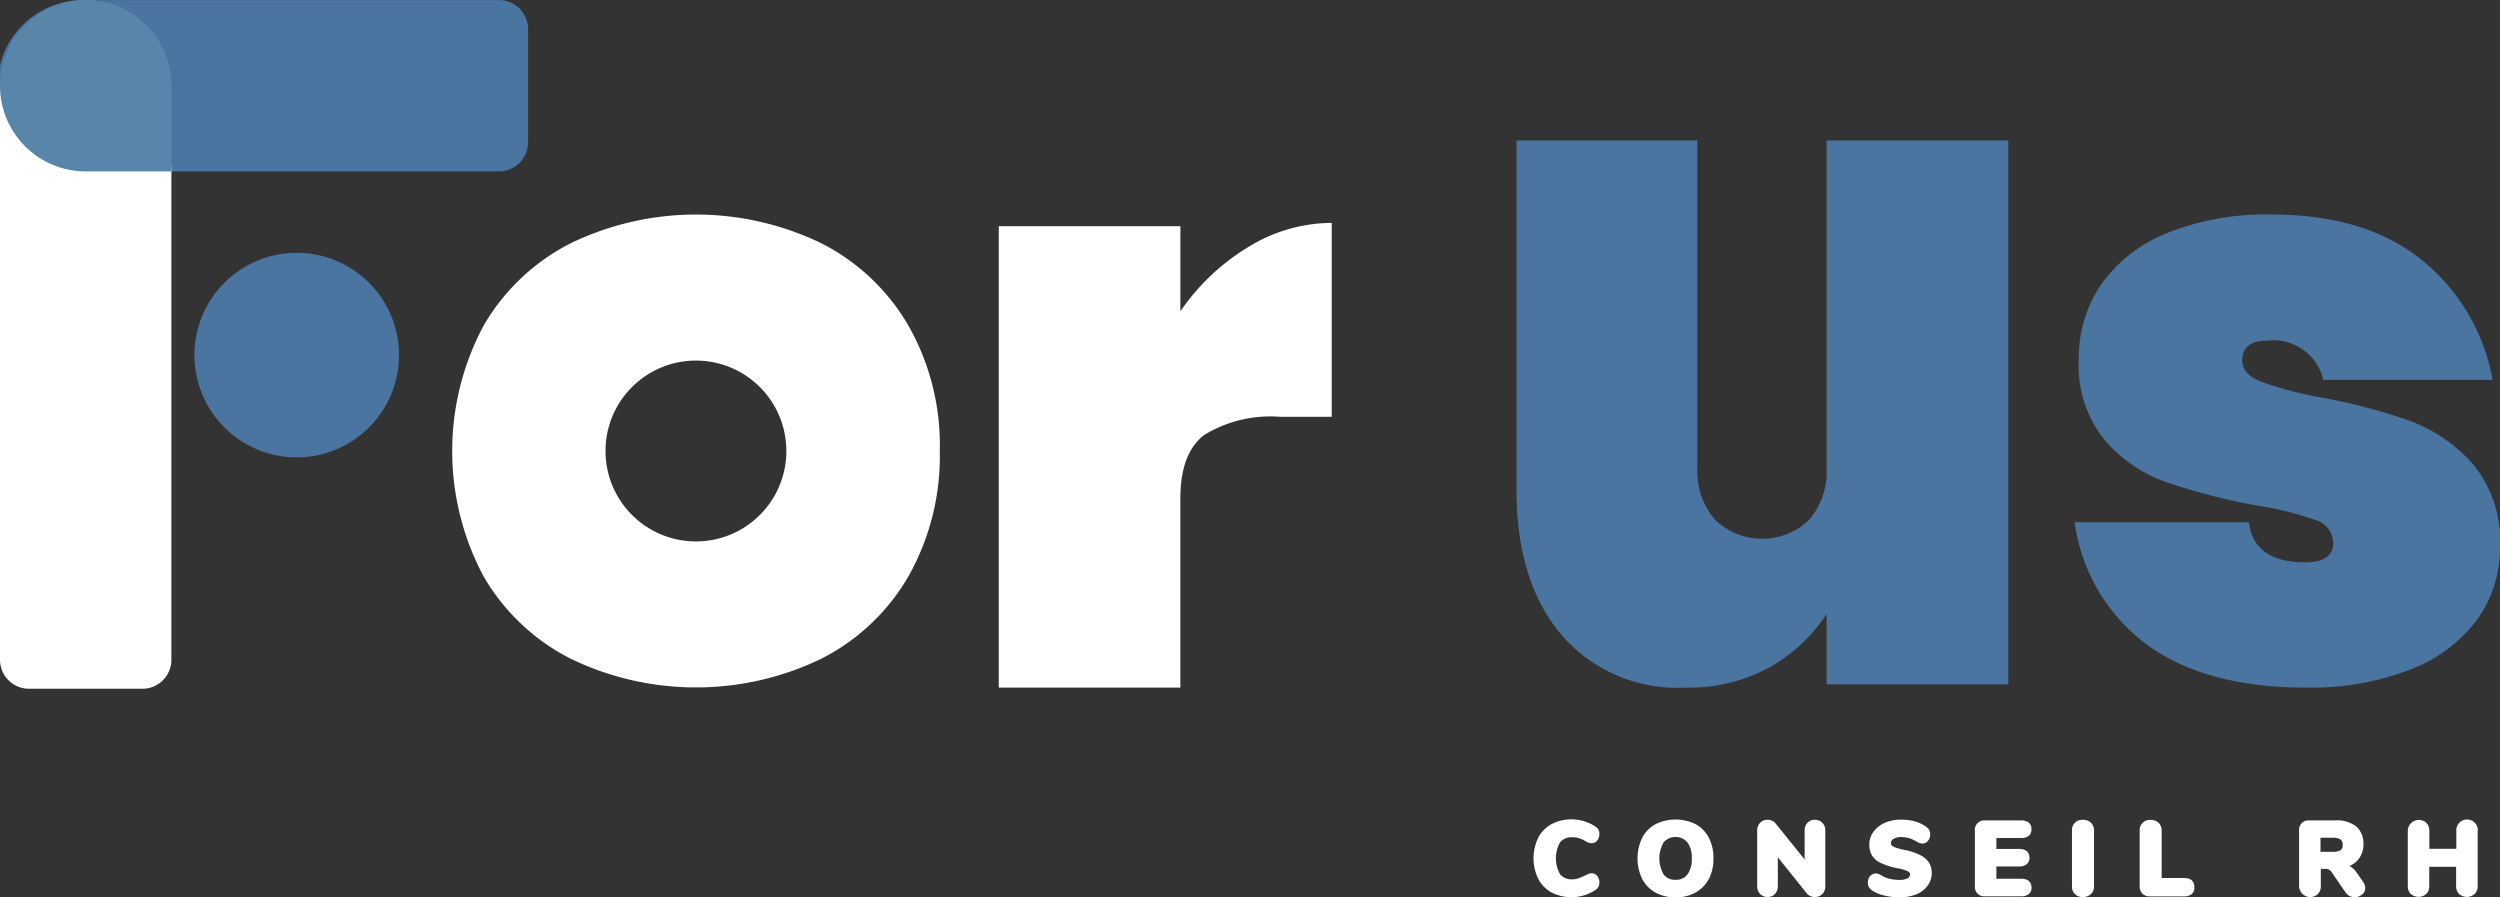 <svg xmlns="http://www.w3.org/2000/svg" width="160" height="57.429" viewBox="0 0 160 57.429">
    <rect x="0" y="0" width="160" height="57.429" fill="#333333" stroke="none"/>
    <defs>
        <style>
            .cls-1{fill:#fff}.cls-2{fill:#4a75a0}
        </style>
    </defs>
    <g id="Calque_2" transform="translate(0 .005)">
        <g id="Calque_1" transform="translate(0 -.005)">
            <g id="Groupe_254">
                <g id="Groupe_252" transform="translate(98.145 52.441)">
                    <path id="Tracé_692" d="M736.612 395.035a.62.62 0 0 1 .134.4.606.606 0 0 1-.057.277.614.614 0 0 1-.193.209 2.814 2.814 0 0 1-2.814.159 2.112 2.112 0 0 1-.852-.875 3.026 3.026 0 0 1 0-2.627 2.1 2.1 0 0 1 .852-.875 2.814 2.814 0 0 1 2.814.159.6.6 0 0 1 .193.2.7.7 0 0 1-.078.69.441.441 0 0 1-.354.174.656.656 0 0 1-.212-.034 1.232 1.232 0 0 1-.2-.1 1.831 1.831 0 0 0-.414-.19 1.474 1.474 0 0 0-.4-.056.958.958 0 0 0-.8.322 2.092 2.092 0 0 0 0 2.049.951.951 0 0 0 .8.322 1.172 1.172 0 0 0 .355-.059c.121-.042.279-.107.47-.193.09-.048.163-.082.209-.1a.527.527 0 0 1 .193-.034.444.444 0 0 1 .354.182z" class="cls-1" transform="translate(-732.53 -391.403)"/>
                    <path id="Tracé_693" d="M786.779 392.624a2.092 2.092 0 0 0-.845-.872 2.909 2.909 0 0 0-2.579 0 2.085 2.085 0 0 0-.847.872 3.045 3.045 0 0 0 0 2.625 2.108 2.108 0 0 0 .847.875 2.6 2.6 0 0 0 1.29.307 2.571 2.571 0 0 0 1.281-.307 2.125 2.125 0 0 0 .851-.875 2.769 2.769 0 0 0 .293-1.312 2.828 2.828 0 0 0-.291-1.313zm-2.136 2.686a.9.9 0 0 1-.757-.336 2.061 2.061 0 0 1 0-2.07 1.016 1.016 0 0 1 1.513 0 1.609 1.609 0 0 1 .283 1.03 1.642 1.642 0 0 1-.277 1.034.908.908 0 0 1-.762.342z" class="cls-1" transform="translate(-775.554 -391.443)"/>
                    <path id="Tracé_694" d="M843.7 392.334v3.549a.7.7 0 0 1-.185.5.637.637 0 0 1-.48.194.626.626 0 0 1-.524-.236l-1.85-2.308v1.849a.717.717 0 0 1-.178.5.624.624 0 0 1-.48.194.639.639 0 0 1-.477-.194.7.7 0 0 1-.185-.5v-3.549a.694.694 0 0 1 .185-.5.634.634 0 0 1 .477-.193.626.626 0 0 1 .517.232l1.857 2.306v-1.849a.686.686 0 0 1 .182-.5.627.627 0 0 1 .474-.19.645.645 0 0 1 .481.193.681.681 0 0 1 .186.502z" class="cls-1" transform="translate(-825.026 -391.612)"/>
                    <path id="Tracé_695" d="M896.327 394.844a1.362 1.362 0 0 1-.268.828 1.657 1.657 0 0 1-.725.548 2.747 2.747 0 0 1-1.06.19 4.021 4.021 0 0 1-1.009-.119 2.314 2.314 0 0 1-.776-.336.652.652 0 0 1-.19-.209.588.588 0 0 1-.062-.283.629.629 0 0 1 .134-.4.486.486 0 0 1 .545-.149 1.281 1.281 0 0 1 .22.11 2.061 2.061 0 0 0 .513.208 2.564 2.564 0 0 0 .584.063 1.142 1.142 0 0 0 .548-.1.28.28 0 0 0 .157-.268c0-.024 0-.1-.142-.182a2.679 2.679 0 0 0-.694-.2 4.361 4.361 0 0 1-1.052-.34 1.288 1.288 0 0 1-.557-.49 1.352 1.352 0 0 1-.161-.679 1.368 1.368 0 0 1 .268-.823 1.782 1.782 0 0 1 .73-.572 2.537 2.537 0 0 1 1.03-.2 3.266 3.266 0 0 1 .887.11 2.27 2.27 0 0 1 .721.346.652.652 0 0 1 .2.214.6.6 0 0 1 .058.277.614.614 0 0 1-.134.4.433.433 0 0 1-.346.18.552.552 0 0 1-.188-.027 1.058 1.058 0 0 1-.226-.111c-.02-.012-.083-.047-.186-.1a1.442 1.442 0 0 0-.34-.123 1.828 1.828 0 0 0-.434-.05.888.888 0 0 0-.493.118.291.291 0 0 0-.163.268.2.2 0 0 0 .048.143.608.608 0 0 0 .236.134 3.972 3.972 0 0 0 .577.154 3.959 3.959 0 0 1 1.025.343 1.375 1.375 0 0 1 .556.489 1.28 1.28 0 0 1 .169.638z" class="cls-1" transform="translate(-870.84 -391.424)"/>
                    <path id="Tracé_696" d="M946.989 396.173a.509.509 0 0 1-.177.417.771.771 0 0 1-.49.141h-2.3a.6.6 0 0 1-.655-.657v-3.546a.6.6 0 0 1 .655-.657h2.3a.772.772 0 0 1 .49.141.506.506 0 0 1 .177.417c0 .259-.114.569-.67.569h-1.577v.7h1.446c.553 0 .67.307.67.563a.508.508 0 0 1-.18.417.75.75 0 0 1-.49.142h-1.446v.784h1.58c.553.002.667.312.667.569z" class="cls-1" transform="translate(-915.119 -391.806)"/>
                    <path id="Tracé_697" d="M991.174 392.327v3.549a.67.67 0 0 1-.192.506.713.713 0 0 1-.517.189.651.651 0 0 1-.7-.7v-3.549a.648.648 0 0 1 .7-.689.717.717 0 0 1 .517.188.67.67 0 0 1 .192.506z" class="cls-1" transform="translate(-955.303 -391.605)"/>
                    <path id="Tracé_698" d="M1025.6 395.949a.548.548 0 0 1-.176.443.759.759 0 0 1-.492.141h-2.18a.656.656 0 0 1-.482-.173.67.67 0 0 1-.173-.489v-3.544a.65.65 0 0 1 .7-.689.71.71 0 0 1 .514.188.67.67 0 0 1 .194.5v3.032h1.435c.549.001.66.323.66.591z" class="cls-1" transform="translate(-983.303 -391.605)"/>
                    <path id="Tracé_699" d="M1102.314 395.811l-.411-.588a1.428 1.428 0 0 0-.346-.36.656.656 0 0 0-.125-.074 1.436 1.436 0 0 0 .585-.435 1.5 1.5 0 0 0 .311-.958 1.427 1.427 0 0 0-.457-1.135 1.994 1.994 0 0 0-1.34-.389h-1.665a.6.6 0 0 0-.655.656v3.549a.715.715 0 0 0 1.206.506.7.7 0 0 0 .185-.506v-1.1h.339a.35.35 0 0 1 .194.051.581.581 0 0 1 .167.167l.863 1.262a.76.76 0 0 0 .268.248.744.744 0 0 0 .8-.08.527.527 0 0 0 .209-.426.709.709 0 0 0-.128-.388zm-1.975-1.928h-.757v-.9h.757a.938.938 0 0 1 .527.109.4.4 0 0 1 .134.348.38.38 0 0 1-.134.336.938.938 0 0 1-.527.107z" class="cls-1" transform="translate(-1049.214 -391.807)"/>
                    <path id="Tracé_700" d="M1154.6 392.339v3.549a.689.689 0 0 1-.19.5.75.75 0 0 1-1 0 .682.682 0 0 1-.189-.507v-1.231h-1.721v1.235a.689.689 0 0 1-.184.5.753.753 0 0 1-1 0 .687.687 0 0 1-.188-.506v-3.541a.709.709 0 0 1 1.188-.5.678.678 0 0 1 .19.5v1.162h1.727v-1.162a.689.689 0 1 1 1.377 0z" class="cls-1" transform="translate(-1094.174 -391.617)"/>
                </g>
                <path id="Tracé_701" d="M245.192 109.576a13.5 13.5 0 0 0-5.576-5.263 18.422 18.422 0 0 0-16.022 0 13.5 13.5 0 0 0-5.576 5.263 17.022 17.022 0 0 0 0 16.075 13.492 13.492 0 0 0 5.576 5.261 18.422 18.422 0 0 0 16.021 0 13.492 13.492 0 0 0 5.576-5.261 15.654 15.654 0 0 0 2.016-8.039 15.474 15.474 0 0 0-2.015-8.036zM231.6 123.4a5.787 5.787 0 1 1 5.787-5.787 5.787 5.787 0 0 1-5.787 5.787z" class="cls-1" transform="translate(-187.06 -88.749)"/>
                <path id="Tracé_702" d="M755.928 67.09v34.81H744.3v-4.5a10.5 10.5 0 0 1-3.639 3.4 10.714 10.714 0 0 1-5.42 1.309 9.788 9.788 0 0 1-7.932-3.4q-2.854-3.4-2.854-9.215V67.09h11.571v20.939a4.731 4.731 0 0 0 1.127 3.324 4.331 4.331 0 0 0 6.047 0 4.8 4.8 0 0 0 1.1-3.324V67.09z" class="cls-2" transform="translate(-627.396 -58.101)"/>
                <path id="Tracé_703" d="M1013.223 105.4a12.721 12.721 0 0 1 4.529 7.67h-10.838a3.27 3.27 0 0 0-3.561-2.513q-1.621 0-1.623 1.257 0 .89 1.178 1.361a23.79 23.79 0 0 0 3.743 1 37.025 37.025 0 0 1 5.734 1.491 10.018 10.018 0 0 1 4.109 2.8 7.658 7.658 0 0 1 1.728 5.288 7.793 7.793 0 0 1-1.466 4.665 9.558 9.558 0 0 1-4.287 3.194 17.519 17.519 0 0 1-6.65 1.152q-6.388 0-10.157-2.722a11.727 11.727 0 0 1-4.662-7.862h11.153q.314 2.564 3.618 2.566 1.778 0 1.781-1.257a1.585 1.585 0 0 0-1.206-1.474 21.283 21.283 0 0 0-3.875-.938 41.765 41.765 0 0 1-5.627-1.466 9.312 9.312 0 0 1-3.9-2.67 7.526 7.526 0 0 1-1.676-5.184 8.32 8.32 0 0 1 1.413-4.764 9.4 9.4 0 0 1 4.19-3.3 16.948 16.948 0 0 1 6.754-1.206q6.009.006 9.598 2.912z" class="cls-2" transform="translate(-858.225 -88.758)"/>
                <g id="Groupe_253">
                    <path id="Tracé_704" d="M33.847 1.857v7.25a1.861 1.861 0 0 1-1.86 1.858H5.545A5.485 5.485 0 1 1 5.545 0h26.443a1.858 1.858 0 0 1 1.86 1.861z" class="cls-2" transform="translate(-.052 .005)"/>
                    <path id="Tracé_705" d="M10.969 46.183v31.648a1.858 1.858 0 0 1-1.858 1.86H1.86A1.86 1.86 0 0 1 0 77.831V41.12" class="cls-1" transform="translate(0 -35.61)"/>
                    <circle id="Ellipse_4" cx="6.546" cy="6.546" r="6.546" class="cls-2" transform="translate(12.444 16.18)"/>
                    <path id="Tracé_706" fill="#5886ab" d="M5.485 10.969h5.484V5.485A5.485 5.485 0 0 0 5.485 0 5.485 5.485 0 0 0 0 5.485a5.484 5.484 0 0 0 5.485 5.484z" transform="translate(0 .001)"/>
                </g>
                <path id="Tracé_707" d="M493.059 108.015a10.222 10.222 0 0 1 5.34-1.545v12.409h-3.3a8.14 8.14 0 0 0-4.842 1.152q-1.543 1.152-1.545 4.084v12.095H477.09v-29.528h11.624v5.446a14.1 14.1 0 0 1 4.345-4.113z" class="cls-1" transform="translate(-413.169 -92.204)"/>
            </g>
        </g>
    </g>
</svg>
